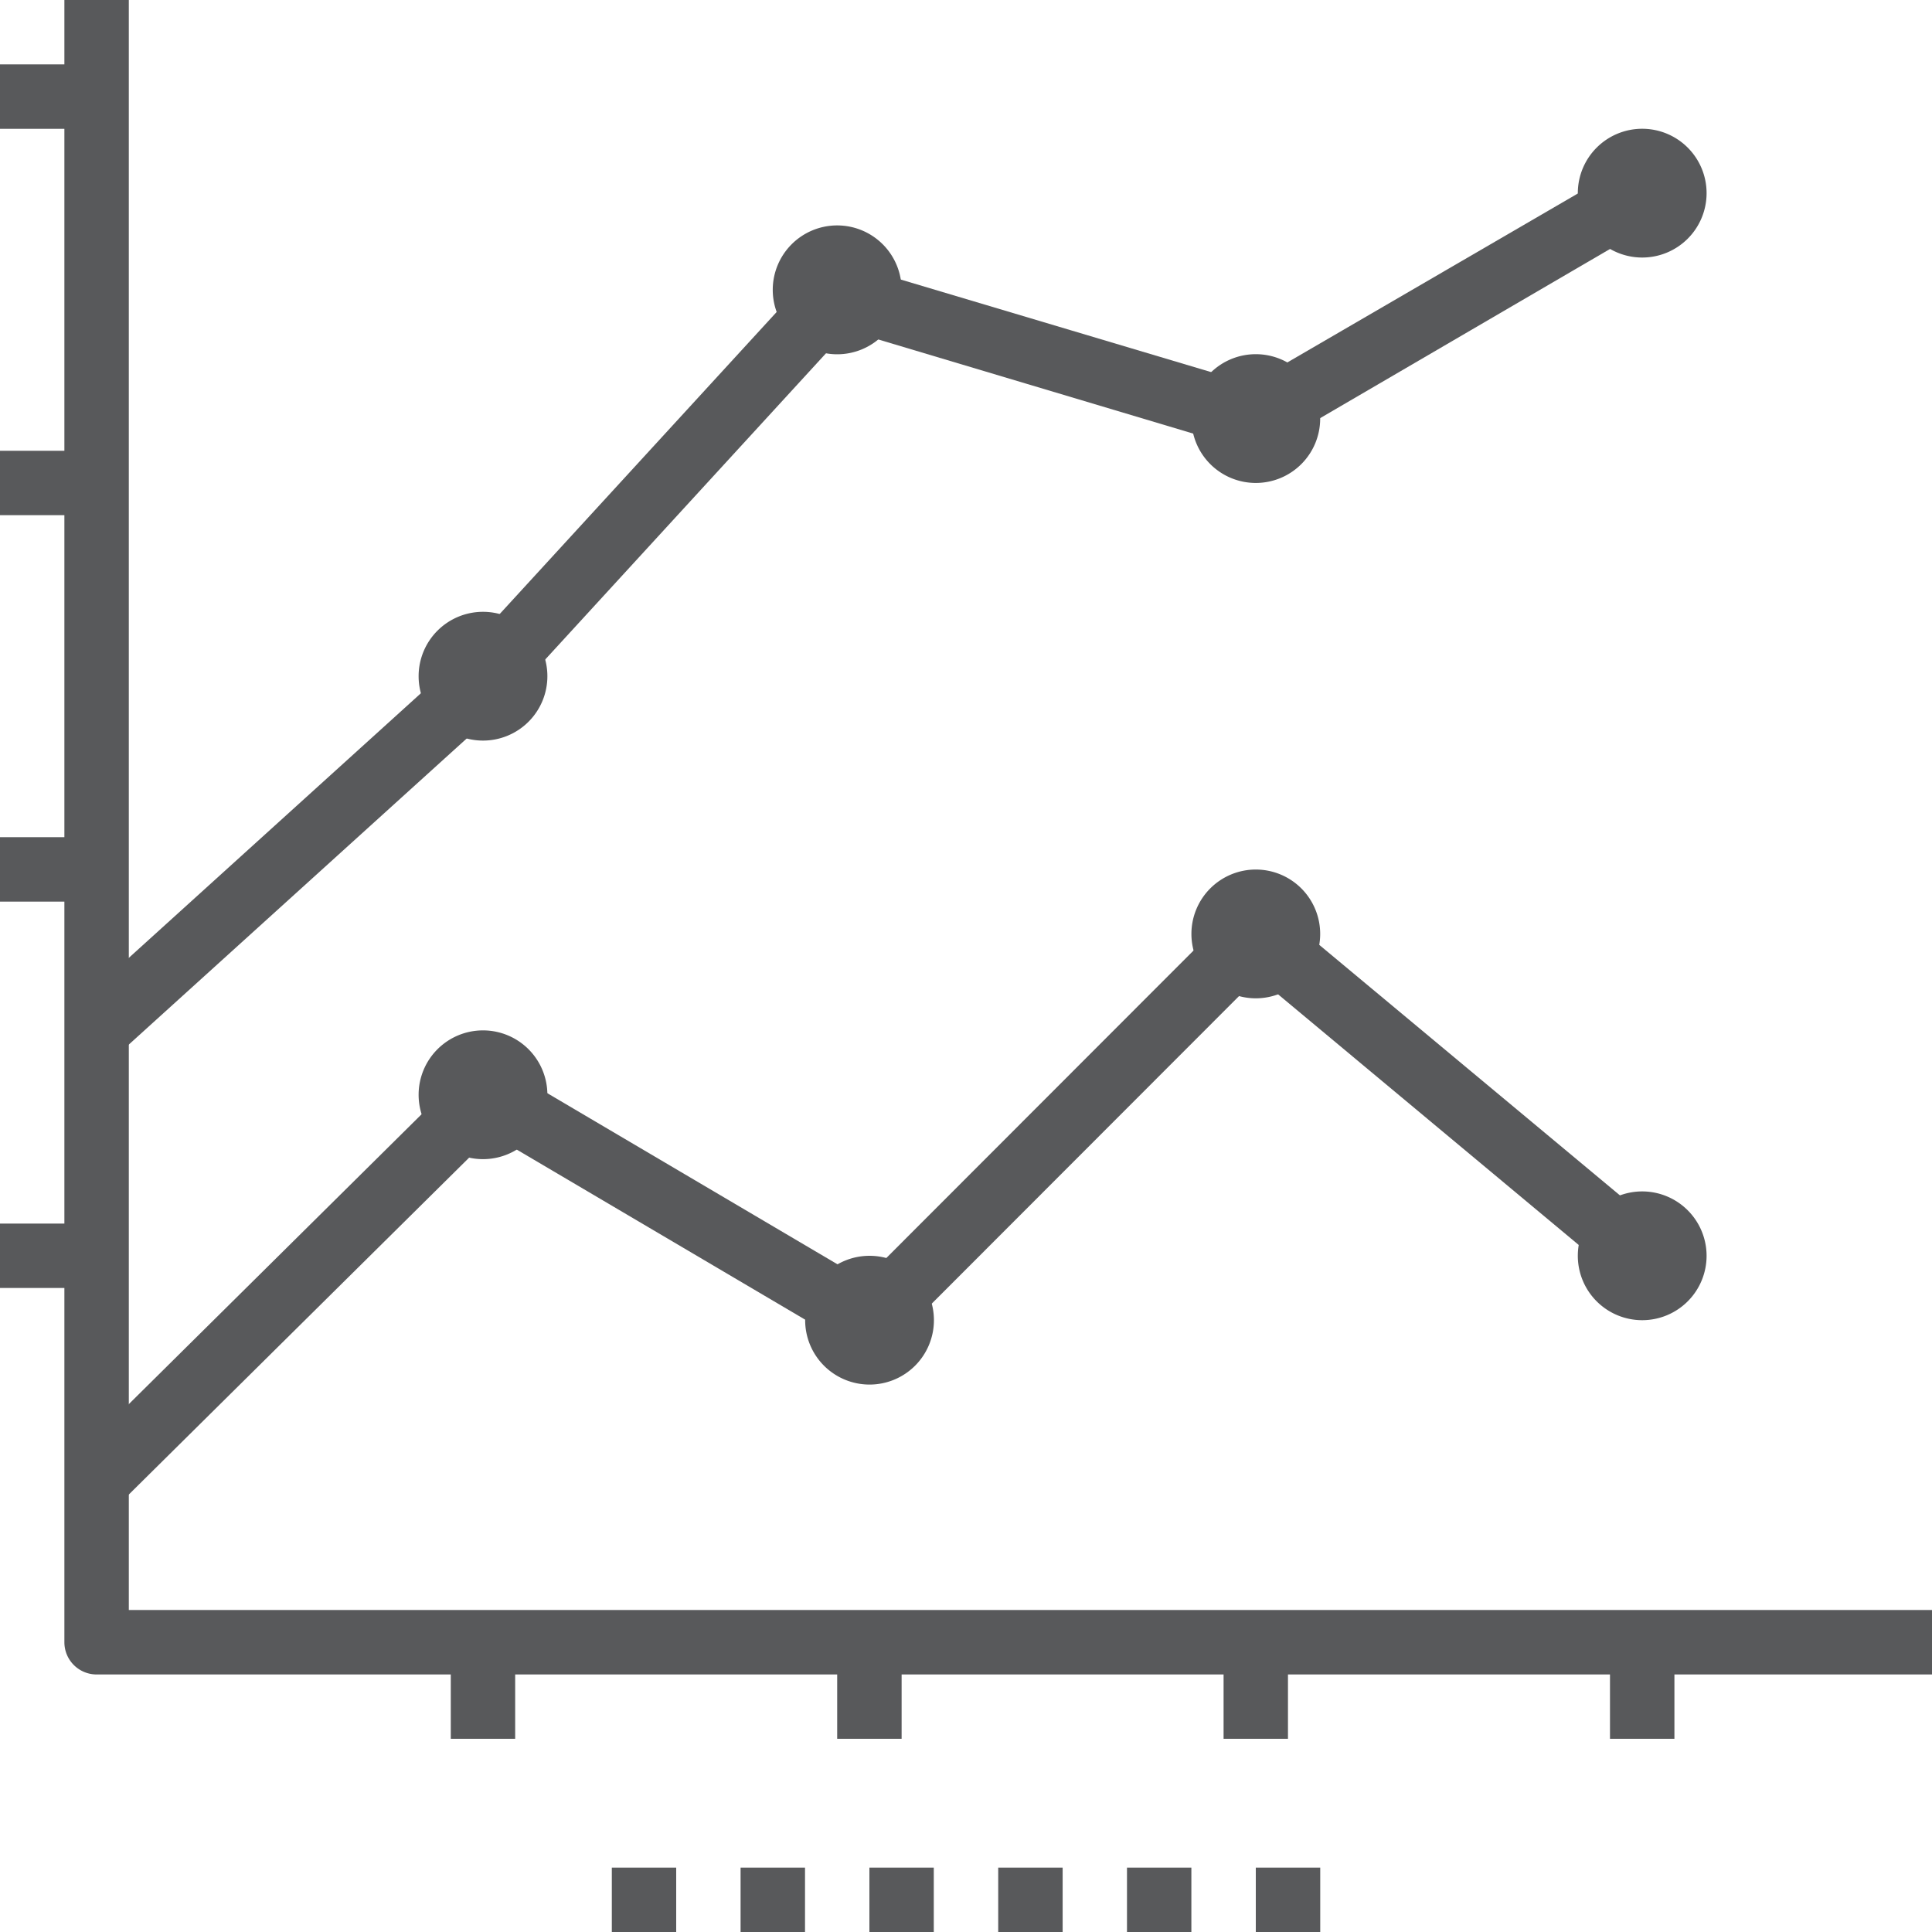 <svg xmlns="http://www.w3.org/2000/svg" viewBox="0 0 409.6 409.6"><title>Asset 1</title><g id="Layer_2" data-name="Layer 2"><g id="Layer_1-2" data-name="Layer 1"><path d="M116.05,232.11a13.65,13.65,0,1,1-13.65-13.66,13.65,13.65,0,0,1,13.65,13.66Z" style="fill:#58595b"/><path d="M198,279.9a13.65,13.65,0,1,1-13.65-13.66A13.65,13.65,0,0,1,198,279.9Z" style="fill:#58595b"/><path d="M279.89,198a13.65,13.65,0,1,1-13.65-13.65A13.65,13.65,0,0,1,279.89,198Z" style="fill:#58595b"/><path d="M25.26,318.88l-9.56-9.7,82.74-81.92a6.82,6.82,0,0,1,8.26-1l76.53,45.13,78.16-78.23a6.82,6.82,0,0,1,9.22-.41L352.53,261l-8.74,10.52-77.14-64.31-77.48,77.55a6.84,6.84,0,0,1-8.33,1l-76.53-45.13Z" style="fill:#58595b"/><path d="M116.05,143.36a13.65,13.65,0,1,1-13.65-13.65,13.65,13.65,0,0,1,13.65,13.65Z" style="fill:#58595b"/><path d="M191.15,61.44a13.66,13.66,0,1,1-13.66-13.65,13.66,13.66,0,0,1,13.66,13.65Z" style="fill:#58595b"/><path d="M279.89,88.75a13.65,13.65,0,1,1-13.65-13.66,13.65,13.65,0,0,1,13.65,13.66Z" style="fill:#58595b"/><path d="M25.05,223.5l-9.14-10.1,81-73.38,75.5-82.33a6.83,6.83,0,0,1,6.83-1.92l85.88,25.61,79.6-46.29,6.82,11.74L269.65,94.62a6.87,6.87,0,0,1-5.39.68L179.61,70l-73.05,79.67Z" style="fill:#58595b"/><path d="M409.6,355H20.48a6.83,6.83,0,0,1-6.83-6.83V0H27.31V341.33H409.6Z" style="fill:#58595b"/><rect y="259.41" width="20.48" height="13.65" style="fill:#58595b"/><rect y="177.49" width="20.48" height="13.66" style="fill:#58595b"/><rect y="95.57" width="20.48" height="13.65" style="fill:#58595b"/><rect x="259.41" y="348.16" width="13.65" height="20.48" style="fill:#58595b"/><rect x="177.49" y="348.16" width="13.66" height="20.48" style="fill:#58595b"/><rect x="95.57" y="348.16" width="13.65" height="20.48" style="fill:#58595b"/><rect x="341.33" y="348.16" width="13.66" height="20.48" style="fill:#58595b"/><rect x="129.71" y="395.95" width="13.65" height="13.66" style="fill:#58595b"/><rect x="157.01" y="395.95" width="13.66" height="13.66" style="fill:#58595b"/><rect x="184.32" y="395.95" width="13.65" height="13.66" style="fill:#58595b"/><rect x="211.63" y="395.95" width="13.66" height="13.66" style="fill:#58595b"/><rect x="238.93" y="395.95" width="13.65" height="13.66" style="fill:#58595b"/><rect x="266.24" y="395.95" width="13.66" height="13.66" style="fill:#58595b"/><rect y="13.65" width="20.48" height="13.66" style="fill:#58595b"/><path d="M361.81,266.24a13.65,13.65,0,1,1-13.65-13.65,13.66,13.66,0,0,1,13.65,13.65Z" style="fill:#58595b"/><path d="M361.81,41A13.65,13.65,0,1,1,348.16,27.3,13.65,13.65,0,0,1,361.81,41Z" style="fill:#58595b"/></g></g></svg>
